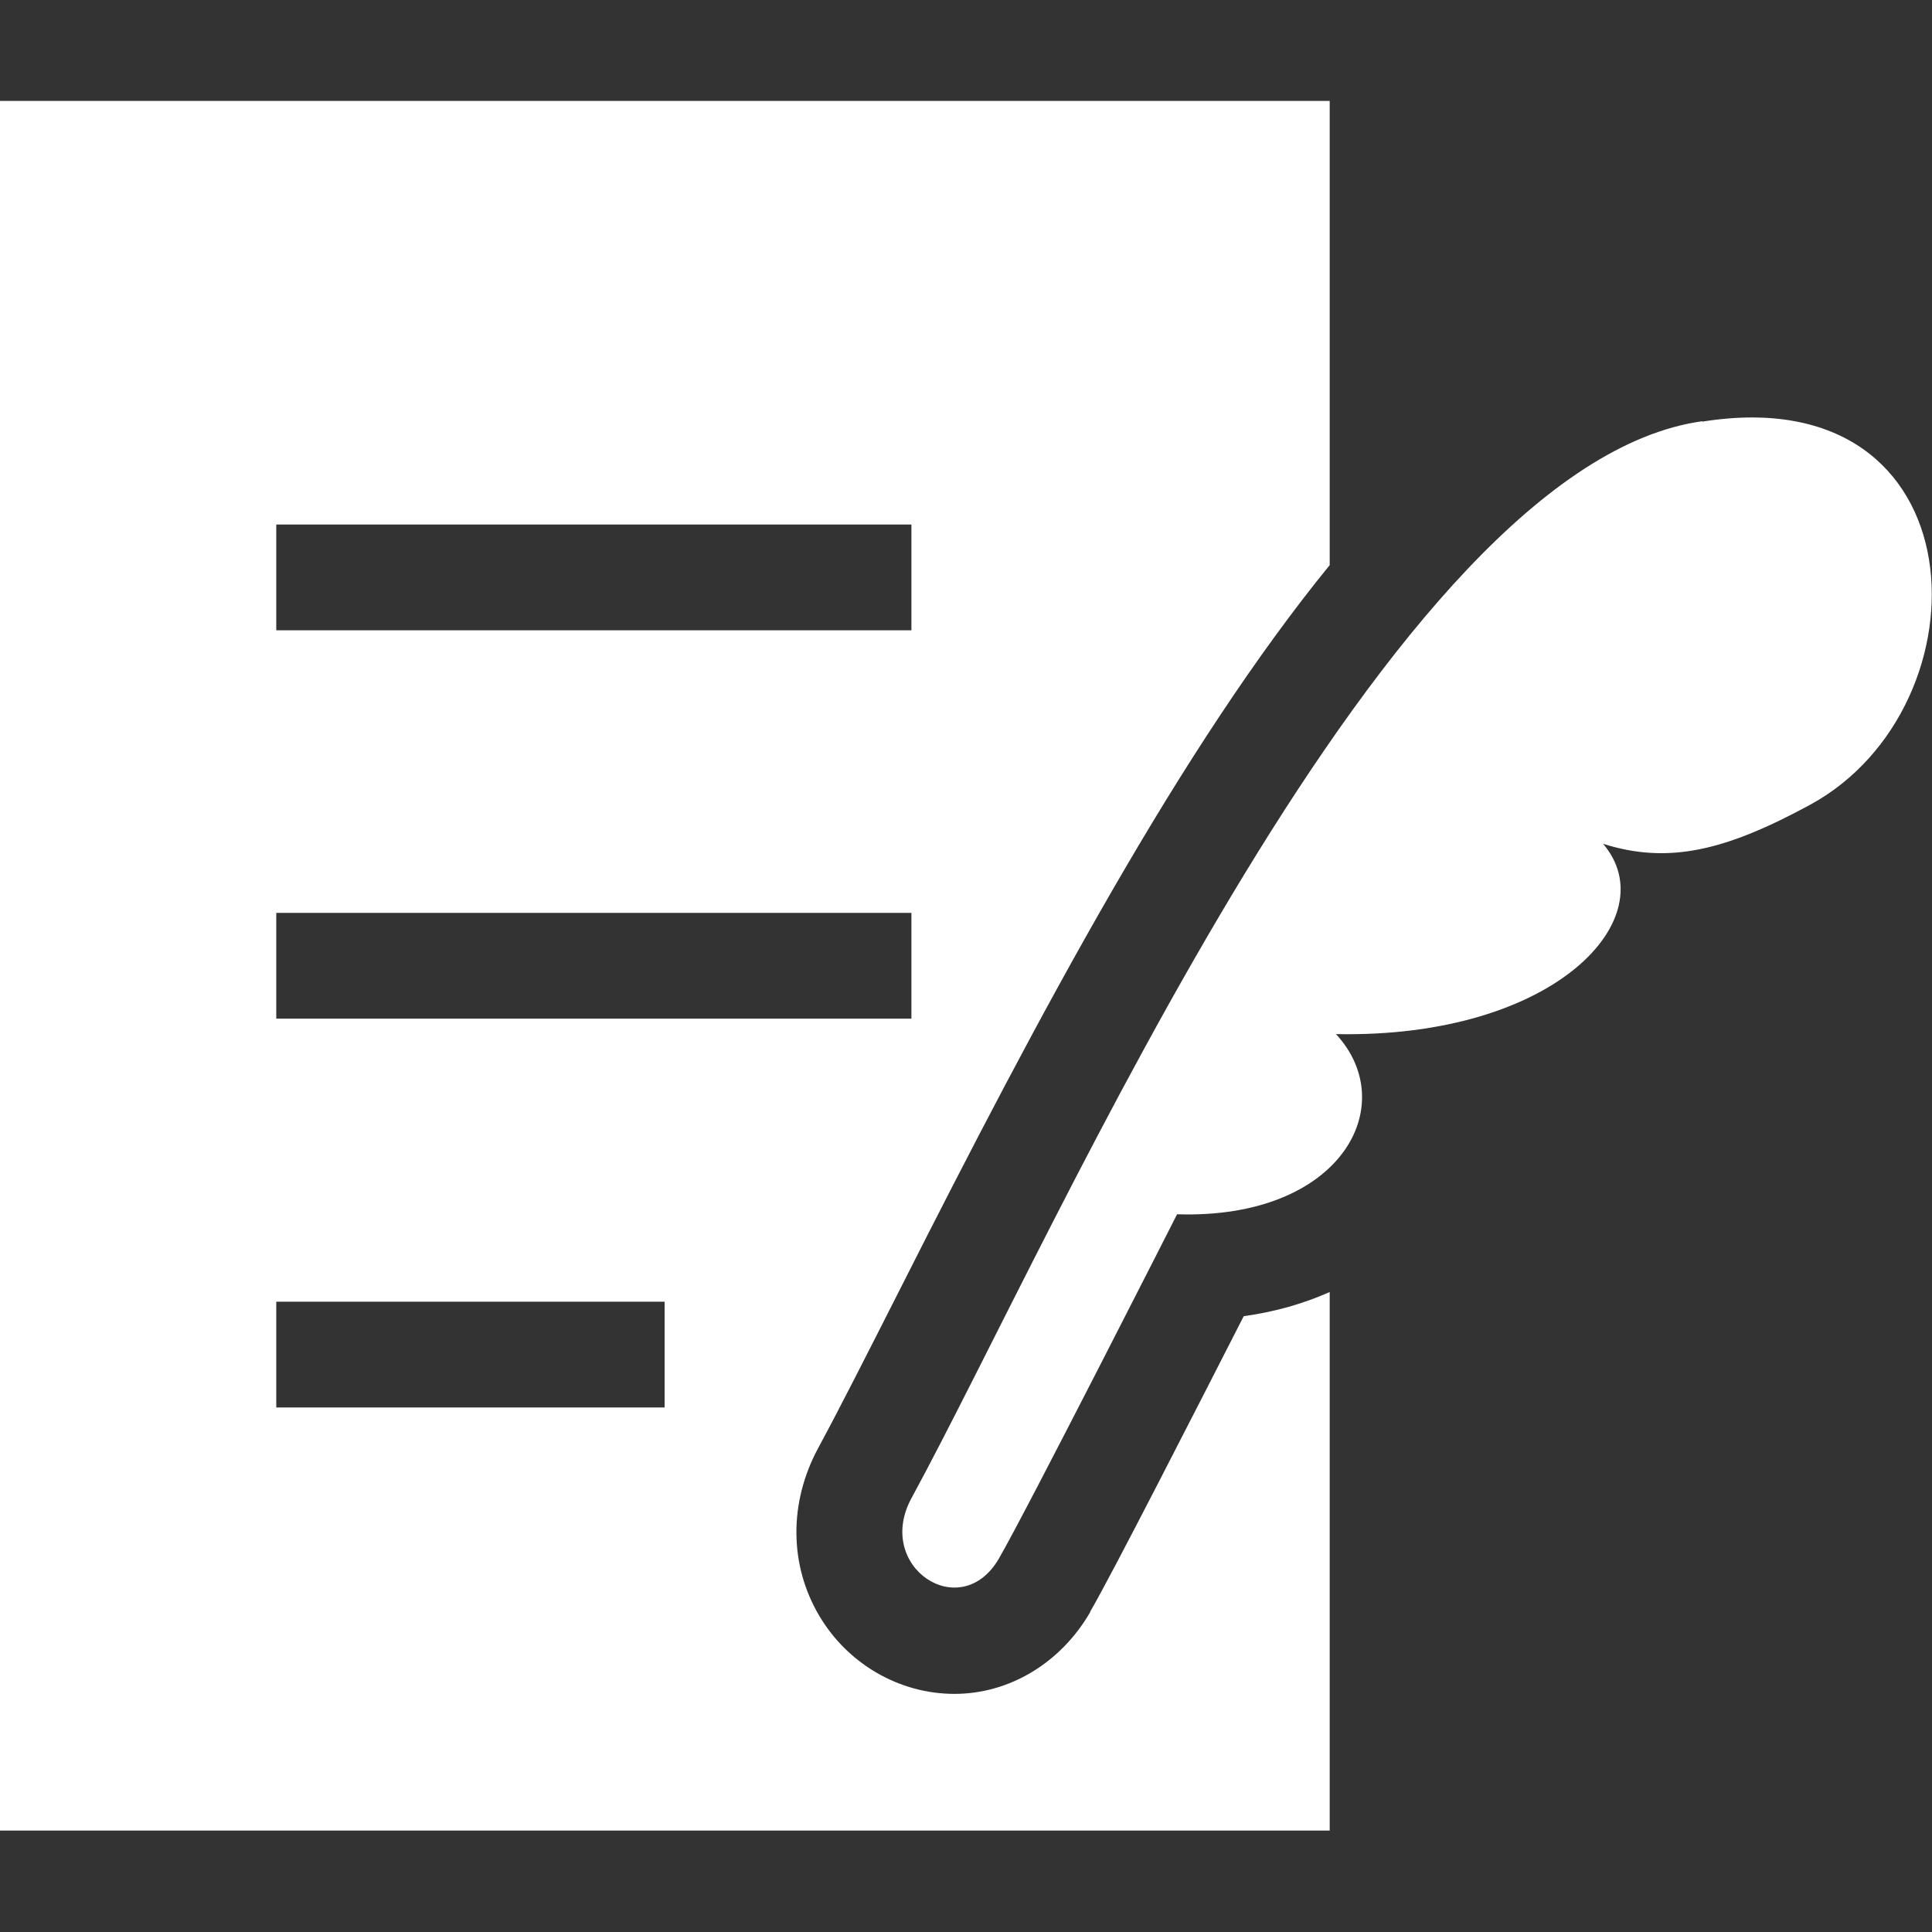 <?xml version="1.0" encoding="UTF-8"?>
<svg id="_レイヤー_1" data-name="レイヤー 1" xmlns="http://www.w3.org/2000/svg" width="40" height="40" viewBox="0 0 40 40">
  <rect x="0" y="0" width="40" height="40" fill="#333333" stroke="none"/>
  <defs>
    <style>
      .cls-1 {
        fill: #fff;
      }
    </style>
  </defs>
  <path class="cls-1" d="M35.25,8.72c-6.51.9-13.31,16.65-16.38,22.3-.77,1.42,1.02,2.61,1.81,1.25.57-.98,3.69-7.13,3.69-7.13,3.4.11,4.65-2.26,3.29-3.73,4.56.09,6.83-2.42,5.53-3.94,1.36.43,2.54.14,4.29-.81,3.74-2.04,3.56-8.86-2.24-7.93Z"/>
  <path class="cls-1" d="M22.57,33.38c-.61,1.05-1.67,1.69-2.81,1.69s-2.21-.62-2.8-1.62c-.62-1.05-.63-2.34-.02-3.47.47-.87,1.04-2,1.7-3.3,2.91-5.76,5.81-11.2,8.89-14.98V2.09H0v35.81h27.53v-11.15c-.54.24-1.13.41-1.78.5-.95,1.86-2.73,5.35-3.18,6.12ZM5.72,10.86h13.15v2.19H5.72v-2.19ZM5.72,18.9h13.15v2.19H5.72v-2.19ZM13.76,29.14H5.72v-2.19h8.04v2.19Z"/>
</svg>